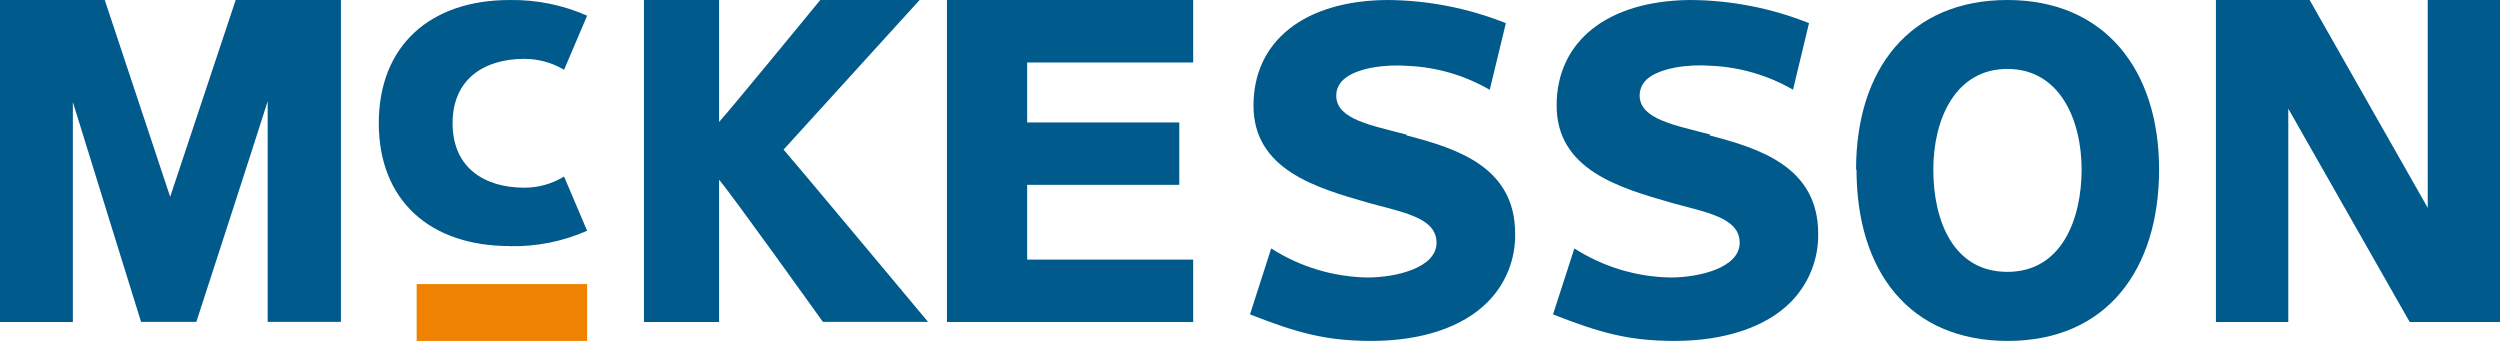 <svg xmlns="http://www.w3.org/2000/svg" width="132" height="18" viewBox="0 0 132 18" fill="none"><path d="M128.184 0V10.973L121.948 0H117V17H120.822V5.739C121.465 6.869 127.231 17 127.231 17H132V0H128.184Z" fill="#005A8C"></path><path d="M12.444 0C12.444 0 9.31 9.407 8.985 10.392C8.653 9.401 5.531 0 5.531 0H0V17H3.847V5.388C4.462 7.395 7.448 16.994 7.448 16.994H10.367C10.367 16.994 13.52 7.299 14.134 5.346V16.994H18V0H12.469" fill="#005A8C"></path><path d="M63 17H50V0H63V3.299H54.234V6.466H62.266V9.759H54.234V13.707H63V17V17Z" fill="#005A8C"></path><rect x="22" y="15" width="9" height="3" fill="#EF8200"></rect><path d="M43.311 0C43.311 0 38.646 5.689 37.968 6.44V0H34V17H37.968V9.491C38.665 10.302 43.447 16.994 43.447 16.994H49C49 16.994 41.639 8.182 41.373 7.899L48.556 0H43.311Z" fill="#005A8C"></path><path fill-rule="evenodd" clip-rule="evenodd" d="M106.015 18C100.783 18 98.024 14.292 98.024 8.951H98C98 3.622 100.849 0 105.991 0C111.133 0 114 3.689 114 8.951C114 14.213 111.247 18 106.015 18ZM105.991 3.64C103.22 3.64 102.079 6.326 102.079 8.951C102.079 11.643 103.124 14.354 105.991 14.354C108.858 14.354 109.909 11.57 109.909 8.951C109.909 6.332 108.762 3.64 105.991 3.64Z" fill="#005A8C"></path><path d="M74.263 7.108C72.372 6.607 70.591 6.302 70.554 5.085C70.542 4.747 70.683 4.421 70.94 4.199C71.607 3.588 73.125 3.386 74.325 3.478C75.851 3.542 77.338 3.976 78.658 4.743L79.509 1.222C77.505 0.423 75.368 0.008 73.211 0C68.865 0.043 66.184 2.176 66.184 5.568C66.184 8.96 69.483 9.914 72.25 10.708C74.049 11.21 75.849 11.478 75.849 12.817C75.849 14.155 73.676 14.651 72.213 14.651C70.405 14.623 68.641 14.092 67.12 13.117L66 16.6C68.497 17.578 70.009 18 72.421 18C75.059 18 77.232 17.273 78.542 15.953C79.502 14.993 80.028 13.684 79.999 12.328C79.999 8.807 76.902 7.83 74.269 7.151" fill="#005A8C"></path><path d="M90.294 7.102C88.403 6.601 86.621 6.295 86.573 5.079C86.564 4.744 86.7 4.421 86.946 4.193C87.625 3.582 89.137 3.38 90.331 3.472C91.859 3.538 93.347 3.972 94.671 4.737L95.516 1.222C93.512 0.422 91.375 0.007 89.217 0C84.877 0.043 82.19 2.176 82.19 5.568C82.19 8.96 85.489 9.914 88.256 10.708C90.055 11.21 91.855 11.478 91.855 12.817C91.855 14.155 89.682 14.651 88.219 14.651C86.411 14.624 84.647 14.092 83.126 13.117L82 16.6C84.491 17.578 86.009 18 88.427 18C91.053 18 93.238 17.273 94.548 15.953C95.502 14.989 96.025 13.682 95.999 12.328C95.999 8.807 92.889 7.83 90.27 7.151" fill="#005A8C"></path><path d="M26.911 12.998C28.317 13.029 29.713 12.751 31 12.183L29.783 9.321C29.149 9.708 28.421 9.912 27.679 9.91C25.606 9.91 23.896 8.876 23.896 6.509C23.896 4.141 25.606 3.108 27.679 3.108C28.419 3.106 29.146 3.305 29.783 3.684L31 0.828C29.712 0.26 28.317 -0.022 26.911 0.001C22.684 0.001 20 2.438 20 6.503C20 10.567 22.684 12.991 26.911 12.991" fill="#005A8C"></path></svg> 